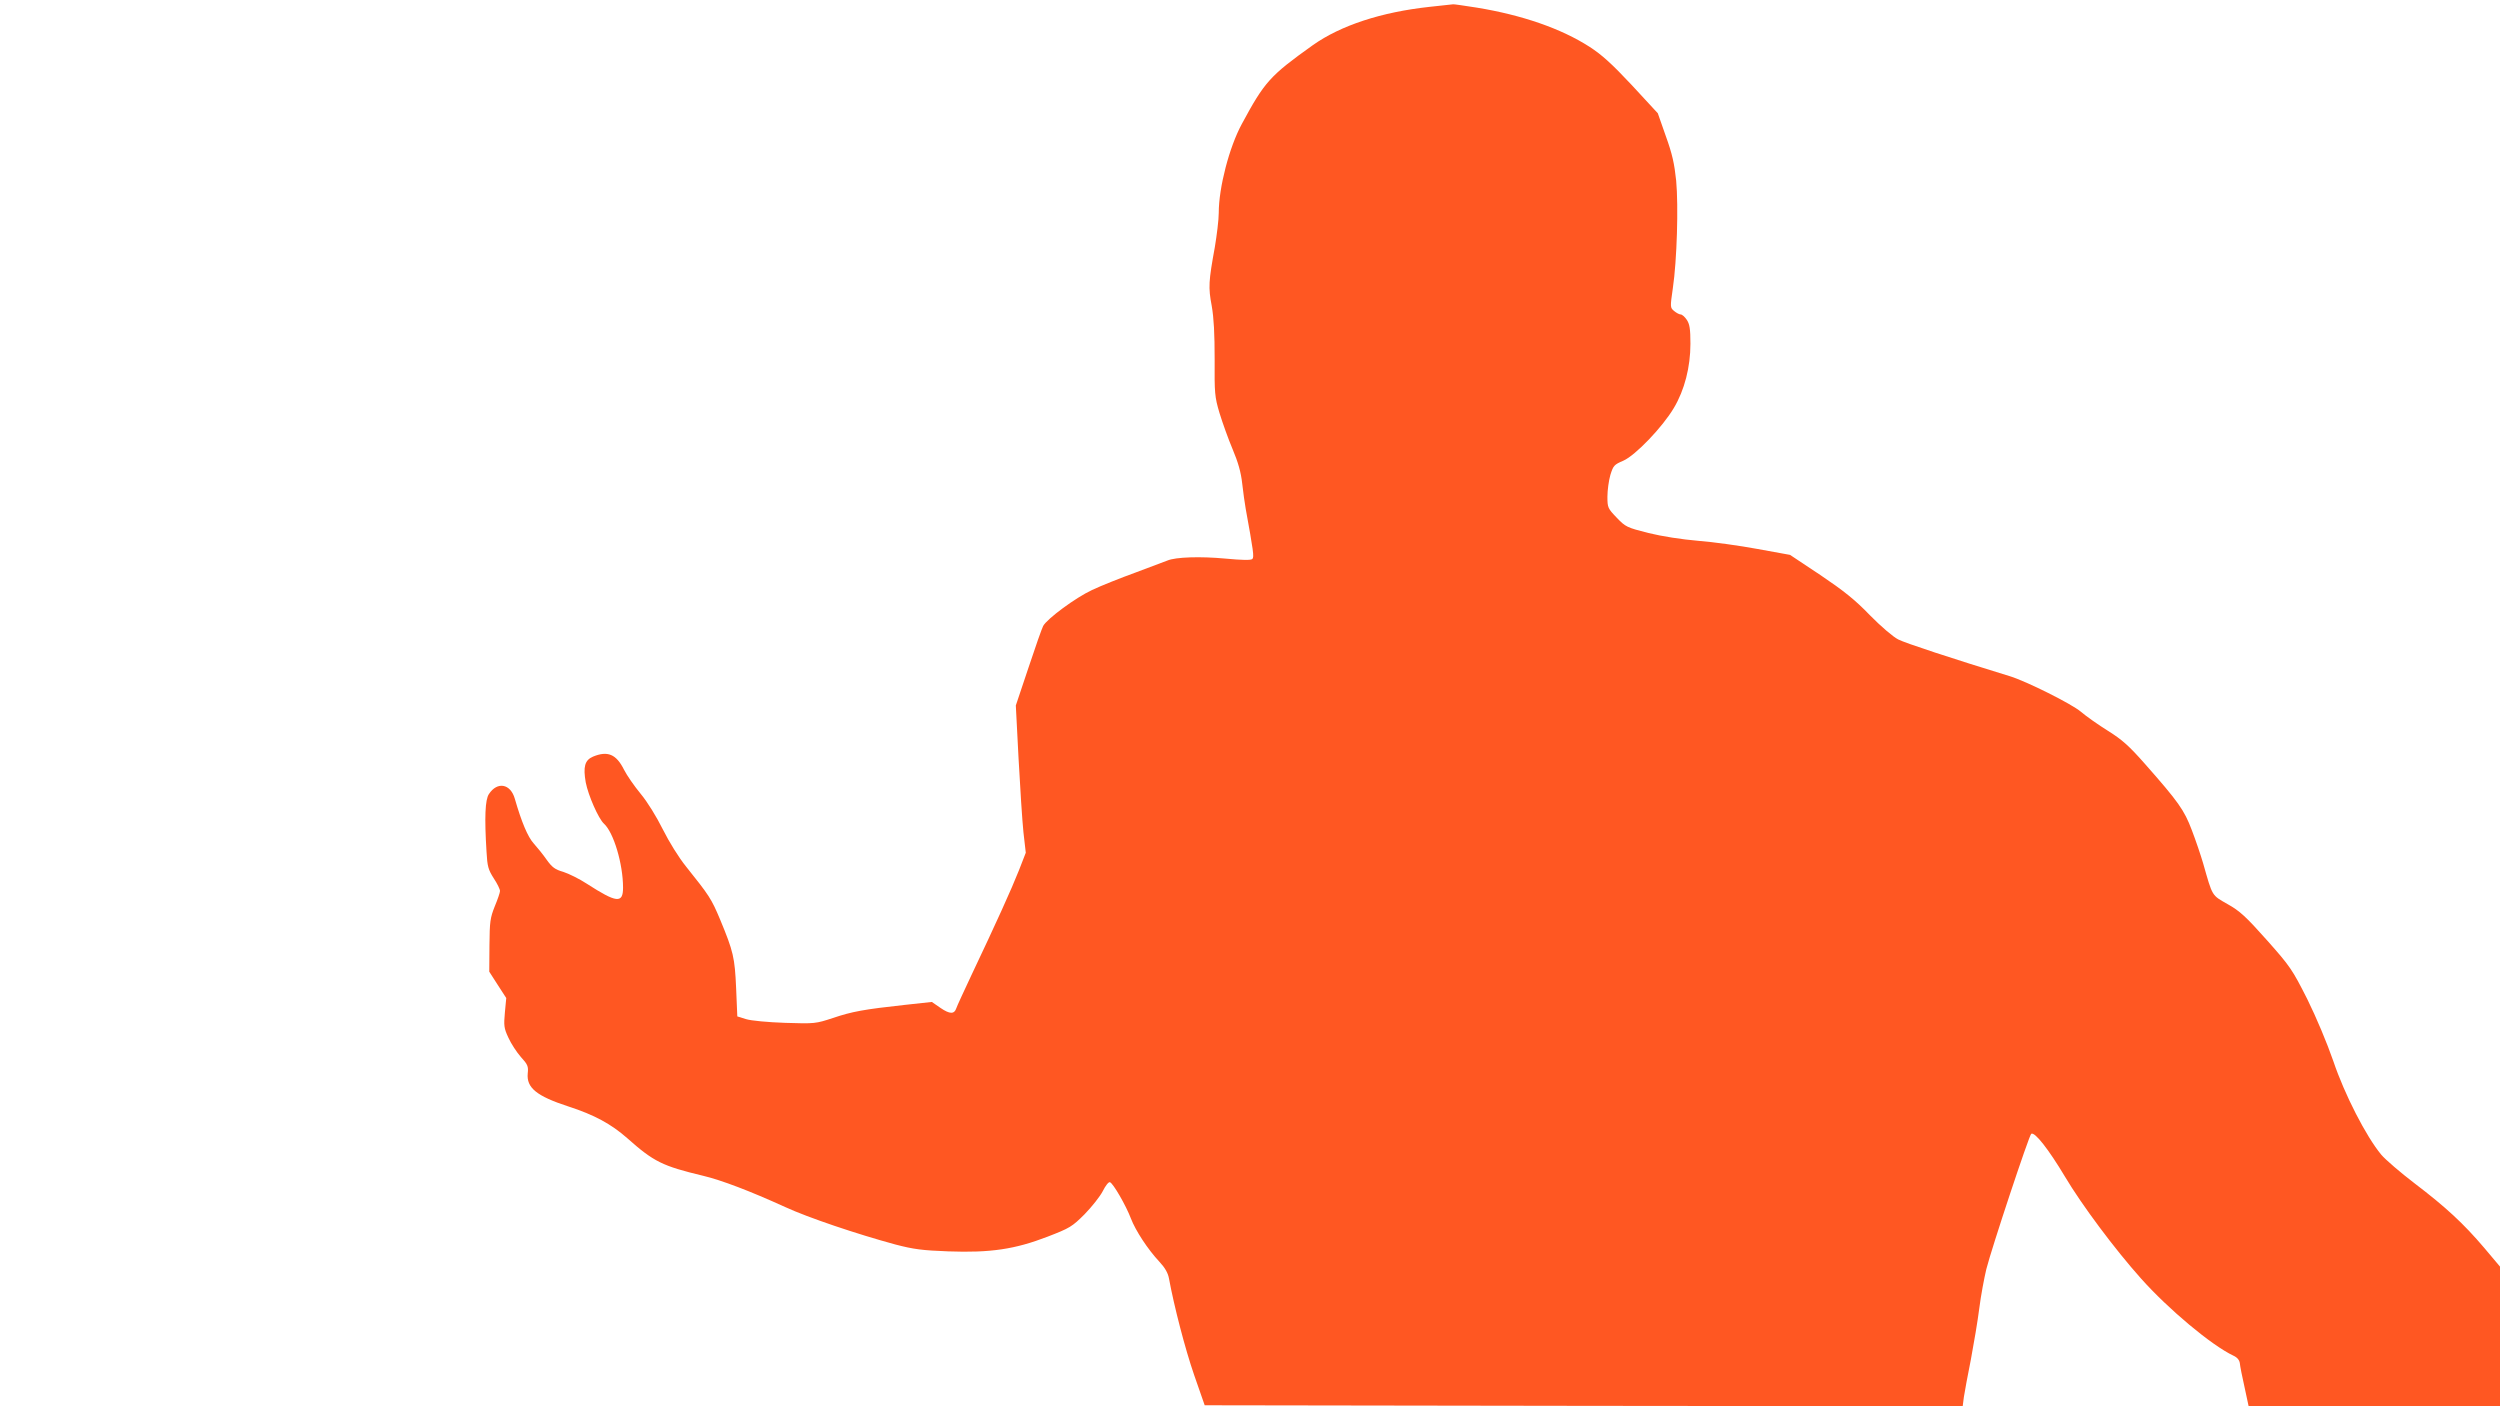 <?xml version="1.0" standalone="no"?>
<!DOCTYPE svg PUBLIC "-//W3C//DTD SVG 20010904//EN"
 "http://www.w3.org/TR/2001/REC-SVG-20010904/DTD/svg10.dtd">
<svg version="1.0" xmlns="http://www.w3.org/2000/svg"
 width="1280pt" height="720pt" viewBox="0 0 1280 720"
 preserveAspectRatio="xMidYMid meet">
<g transform="translate(0,720) scale(0.1,-0.1)"
fill="#ff5722" stroke="none">
<path d="M7320 7165 c-248 -27 -455 -95 -598 -196 -220 -157 -247 -187 -364
-404 -64 -118 -118 -325 -118 -455 0 -36 -10 -114 -20 -175 -32 -176 -34 -206
-16 -301 11 -63 15 -143 15 -274 -1 -173 0 -191 25 -275 15 -49 45 -133 67
-185 28 -66 43 -119 49 -175 5 -44 13 -102 18 -130 39 -215 44 -247 34 -257
-7 -7 -52 -6 -138 2 -128 12 -255 8 -297 -10 -12 -5 -85 -32 -162 -61 -77 -28
-178 -68 -224 -90 -84 -39 -230 -147 -250 -184 -6 -11 -40 -107 -75 -213 l-65
-194 14 -271 c8 -150 19 -320 25 -378 l12 -105 -35 -90 c-37 -94 -119 -275
-242 -534 -40 -85 -76 -163 -79 -173 -10 -30 -33 -30 -80 2 l-45 31 -138 -15
c-210 -23 -270 -34 -368 -67 -88 -29 -93 -30 -245 -25 -89 3 -174 11 -200 19
l-45 14 -6 144 c-7 158 -14 188 -82 352 -45 107 -55 122 -175 272 -37 46 -86
125 -118 189 -33 66 -79 141 -114 183 -33 40 -71 95 -85 123 -40 80 -84 98
-159 67 -42 -18 -51 -52 -37 -132 13 -67 65 -185 93 -211 50 -45 98 -207 98
-328 0 -82 -33 -78 -185 20 -38 25 -93 52 -121 61 -42 12 -57 23 -85 62 -18
26 -48 63 -66 83 -31 34 -63 111 -97 229 -22 78 -90 90 -133 24 -19 -29 -23
-117 -12 -295 4 -75 9 -92 37 -136 18 -27 32 -56 32 -65 0 -8 -12 -43 -27 -79
-23 -58 -26 -77 -27 -199 l-1 -135 43 -67 44 -68 -7 -74 c-6 -67 -5 -80 18
-129 14 -31 43 -75 64 -99 35 -38 39 -48 35 -84 -7 -73 45 -116 208 -169 133
-43 219 -90 301 -162 137 -122 181 -143 389 -193 93 -22 240 -78 420 -160 117
-54 366 -138 565 -192 92 -24 136 -30 270 -35 217 -8 342 11 508 75 114 44
126 51 190 115 37 38 79 91 93 118 14 28 30 49 37 46 16 -5 82 -119 107 -185
24 -63 87 -159 146 -222 29 -31 44 -58 49 -85 26 -142 83 -362 129 -495 l54
-155 1940 -3 1941 -2 6 47 c4 27 20 113 36 193 15 80 35 198 43 262 8 64 25
154 36 200 27 107 219 686 230 693 18 11 88 -78 173 -220 85 -143 254 -370
389 -521 141 -158 361 -342 473 -395 20 -9 31 -23 33 -39 1 -14 12 -69 24
-122 l21 -98 644 0 643 0 0 358 0 357 -80 95 c-107 126 -198 210 -357 331 -72
55 -149 121 -171 147 -78 94 -188 309 -245 478 -33 95 -87 224 -134 319 -77
152 -87 167 -207 302 -106 119 -138 149 -201 184 -82 47 -76 37 -125 209 -12
41 -38 118 -58 170 -39 103 -68 144 -240 339 -81 92 -117 124 -189 169 -48 30
-111 74 -139 98 -47 40 -279 156 -364 182 -297 91 -534 169 -571 188 -26 13
-88 66 -145 124 -76 79 -134 125 -254 206 l-155 103 -165 30 c-91 17 -228 36
-305 42 -84 7 -186 23 -255 40 -110 28 -117 31 -162 78 -46 48 -48 52 -48 108
0 33 7 83 15 111 15 48 19 53 66 73 62 27 201 172 259 270 55 92 85 210 85
329 0 76 -4 101 -19 123 -10 15 -24 27 -31 27 -7 0 -22 8 -34 18 -20 17 -20
19 -6 117 21 142 29 419 17 550 -9 86 -20 137 -53 228 l-41 117 -133 144
c-102 109 -154 156 -216 196 -146 94 -346 163 -578 201 -64 10 -118 18 -121
17 -3 0 -57 -6 -120 -13z"/>
</g>
</svg>
